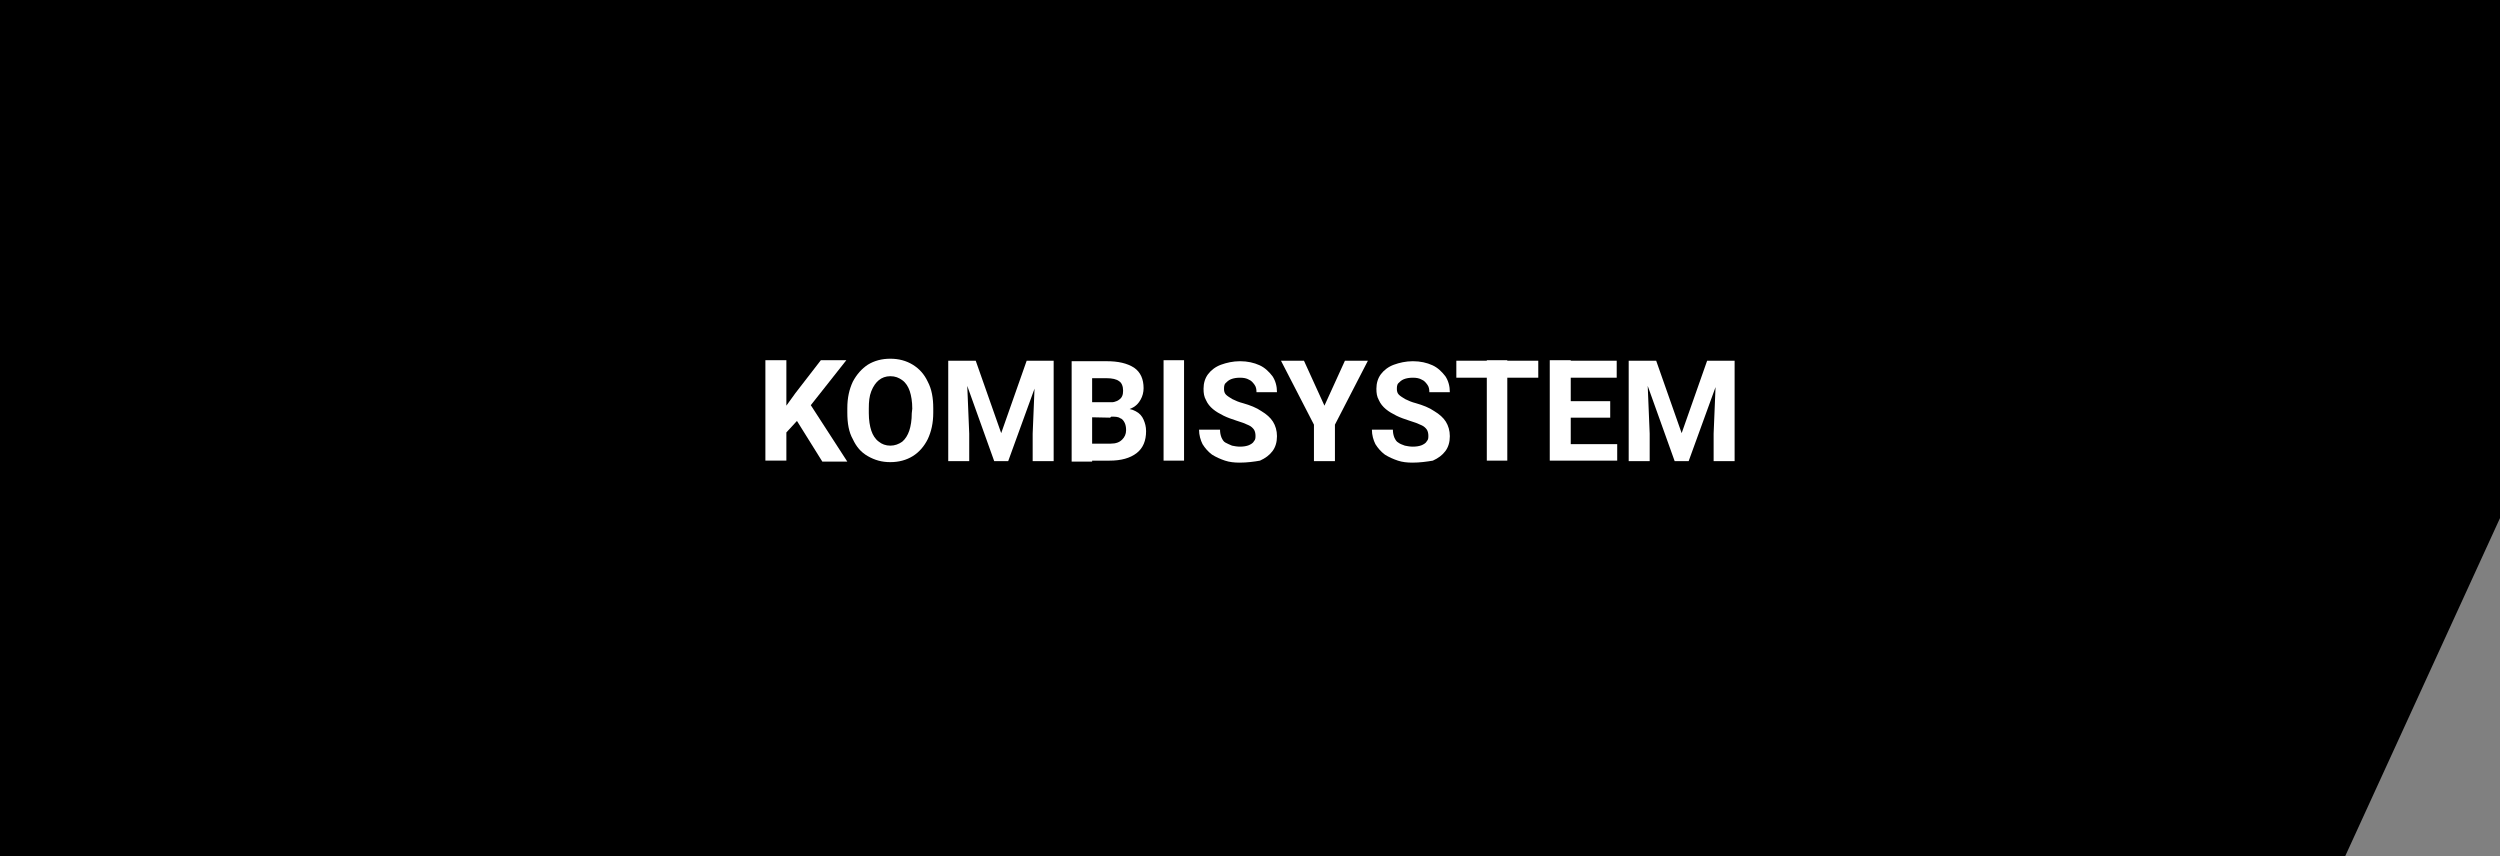 <?xml version="1.0" encoding="UTF-8"?><svg id="Ebene_1" xmlns="http://www.w3.org/2000/svg" viewBox="0 0 1373.179 470.349"><rect x="0" y="0" width="1373.179" height="470.349" fill="#808080" stroke="none"/><defs><style>.cls-1{fill:#fff;}</style></defs><polygon points="1288.11 470.349 0 470.349 0 0 1373.179 0 1373.179 284.57 1288.11 470.349"/><g><path class="cls-1" d="M431.931,253.012h-11.526v-55.158h11.526v55.158Zm11.251-27.716l-12.623,13.721-2.195-11.251,8.507-11.8,13.995-18.111h13.995l-21.679,27.442Zm-7.409,2.744l8.507-7.135,21.13,32.656h-13.721l-15.916-25.521Z"/><path class="cls-1" d="M512.609,226.668c0,5.763-1.098,10.428-3.019,14.544-1.921,3.842-4.665,7.135-8.232,9.33-3.567,2.195-7.684,3.293-12.349,3.293s-8.507-1.098-12.349-3.293-6.312-5.214-8.232-9.33c-2.195-3.842-3.019-8.781-3.019-14.544v-2.47c0-5.763,1.098-10.428,3.019-14.544,2.195-4.116,4.939-7.135,8.232-9.33,3.567-2.195,7.684-3.293,12.349-3.293s8.781,1.098,12.349,3.293,6.312,5.214,8.232,9.33c2.195,4.116,3.019,9.056,3.019,14.544v2.47Zm-11.526-2.195c0-3.842-.549-7.135-1.372-9.605s-2.195-4.665-4.116-6.037-3.842-2.195-6.586-2.195c-2.47,0-4.665,.823-6.312,2.195s-3.019,3.293-4.116,6.037-1.372,5.763-1.372,9.605v2.47c0,3.842,.549,7.135,1.372,9.605s2.195,4.665,4.116,6.037c1.646,1.372,3.842,2.195,6.312,2.195s4.665-.823,6.586-2.195c1.646-1.372,3.019-3.567,3.842-6.037,.823-2.47,1.372-5.763,1.372-9.605l.274-2.47h0Z"/><path class="cls-1" d="M530.721,198.128l1.646,40.065v15.093h-11.526v-55.158h9.879Zm5.214,0l13.995,39.79,13.995-39.79h9.879l-20.032,55.158h-7.684l-19.758-55.158h9.605Zm42.809,0v55.158h-11.526v-15.093l1.646-40.065h9.879Z"/><path class="cls-1" d="M596.306,229.138v-7.958h11.8c3.019,0,5.214-.549,6.586-1.647,1.646-1.098,2.195-2.744,2.195-4.939,0-2.47-.823-4.391-2.195-5.214-1.372-1.098-3.842-1.647-6.86-1.647h-7.958v45.827h-11.251v-55.158h19.209c6.312,0,11.251,1.098,15.093,3.567,3.567,2.47,5.214,6.312,5.214,11.251,0,2.195-.549,4.391-1.646,6.312s-2.47,3.567-4.939,4.665c-2.195,1.098-4.939,1.921-8.507,2.195l-3.293,3.019-13.447-.274h0Zm-3.293,23.874l4.665-9.33h12.349c3.019,0,4.939-.823,6.312-2.195s2.195-3.019,2.195-5.214c0-1.647-.274-3.019-.823-4.116s-1.372-2.195-2.47-2.47c-1.098-.823-2.744-.823-4.665-.823h-10.977v-7.958h13.721l2.47,3.293c3.293,0,6.037,.549,7.958,1.647,2.195,1.098,3.567,2.744,4.391,4.665s1.372,3.842,1.372,6.312c0,5.214-1.646,9.33-5.214,12.074-3.567,2.744-8.507,4.116-14.819,4.116h-16.465Z"/><path class="cls-1" d="M650.366,253.012h-11.251v-55.158h11.251v55.158Z"/><path class="cls-1" d="M680.827,254.109c-2.744,0-5.488-.274-7.958-1.098-2.47-.823-4.939-1.921-7.135-3.293-2.195-1.647-3.842-3.567-5.214-5.763-1.098-2.195-1.921-4.939-1.921-7.958h11.526c0,1.647,.274,3.019,.823,4.391,.549,1.098,1.098,2.195,2.195,2.744s2.195,1.098,3.567,1.647c1.372,.274,2.744,.549,4.391,.549,1.921,0,3.567-.274,4.939-.823,1.098-.549,2.195-1.098,2.744-2.195,.823-.823,.823-1.921,.823-3.019s-.274-2.47-.823-3.293-1.646-1.921-3.019-2.47c-1.646-.823-3.842-1.647-6.586-2.47-2.47-.823-4.939-1.647-7.135-2.744s-4.116-2.195-5.763-3.567-3.019-3.019-3.842-4.939c-1.098-1.921-1.372-3.842-1.372-6.312,0-3.019,.823-5.763,2.47-7.958s4.116-4.116,7.135-5.214,6.586-1.921,10.428-1.921c4.116,0,7.684,.823,10.702,2.195,3.019,1.372,5.214,3.567,7.135,6.037,1.646,2.47,2.47,5.488,2.47,8.781h-11.251c0-1.647-.274-3.019-1.098-4.116s-1.646-2.195-3.019-2.744c-1.372-.823-3.019-1.098-4.939-1.098s-3.567,.274-4.939,.823-2.195,1.372-3.019,2.195-.823,2.195-.823,3.293,.274,2.195,1.098,3.019c.823,.823,2.195,1.647,3.567,2.47,1.646,.823,3.567,1.647,5.763,2.195,3.842,1.098,7.409,2.47,10.153,4.391,2.744,1.647,4.939,3.567,6.312,5.763s2.195,4.939,2.195,7.958c0,3.293-.823,6.037-2.47,8.232-1.646,2.195-3.842,3.842-6.86,5.214-3.019,.549-7.135,1.098-11.251,1.098Z"/><path class="cls-1" d="M727.477,222.826l11.251-24.697h12.623l-18.111,35.125v20.032h-11.526v-20.032l-18.111-35.125h12.623l11.251,24.697Z"/><path class="cls-1" d="M775.774,254.109c-2.744,0-5.488-.274-7.958-1.098-2.47-.823-4.939-1.921-7.135-3.293-2.195-1.647-3.842-3.567-5.214-5.763-1.098-2.195-1.921-4.939-1.921-7.958h11.526c0,1.647,.274,3.019,.823,4.391,.549,1.098,1.098,2.195,2.195,2.744,1.098,.823,2.195,1.098,3.567,1.647,1.372,.274,2.744,.549,4.391,.549,1.921,0,3.567-.274,4.939-.823,1.098-.549,2.195-1.098,2.744-2.195,.823-.823,.823-1.921,.823-3.019s-.274-2.47-.823-3.293-1.646-1.921-3.019-2.47c-1.646-.823-3.842-1.647-6.586-2.47-2.47-.823-4.939-1.647-7.135-2.744s-4.116-2.195-5.763-3.567-3.019-3.019-3.842-4.939c-1.098-1.921-1.372-3.842-1.372-6.312,0-3.019,.823-5.763,2.47-7.958,1.646-2.195,4.116-4.116,7.135-5.214s6.586-1.921,10.428-1.921c4.116,0,7.684,.823,10.702,2.195,3.019,1.372,5.214,3.567,7.135,6.037,1.646,2.47,2.47,5.488,2.47,8.781h-11.251c0-1.647-.274-3.019-1.098-4.116-.823-1.098-1.646-2.195-3.019-2.744-1.372-.823-3.019-1.098-4.939-1.098s-3.567,.274-4.939,.823-2.195,1.372-3.019,2.195-.823,2.195-.823,3.293,.274,2.195,1.098,3.019c.823,.823,2.195,1.647,3.567,2.47,1.646,.823,3.567,1.647,5.763,2.195,3.842,1.098,7.409,2.47,10.153,4.391,2.744,1.647,4.939,3.567,6.312,5.763s2.195,4.939,2.195,7.958c0,3.293-.823,6.037-2.47,8.232-1.646,2.195-3.842,3.842-6.86,5.214-3.293,.549-7.135,1.098-11.251,1.098Z"/><path class="cls-1" d="M844.927,207.459h-45.004v-9.33h45.004v9.33Zm-17.014,45.553h-11.251v-55.158h11.251v55.158Z"/><path class="cls-1" d="M862.764,253.012h-11.526v-55.158h11.526v55.158Zm25.246-45.553h-28.814v-9.33h28.814v9.33Zm-3.567,21.953h-25.246v-9.056h25.246v9.056Zm3.842,23.6h-29.088v-9.056h29.088v9.056Z"/><path class="cls-1" d="M904.476,198.128l1.646,40.065v15.093h-11.526v-55.158h9.879Zm5.214,0l13.995,39.79,13.995-39.79h9.879l-20.032,55.158h-7.684l-19.758-55.158h9.605Zm43.083,0v55.158h-11.526v-15.093l1.646-40.065h9.879Z"/></g></svg>